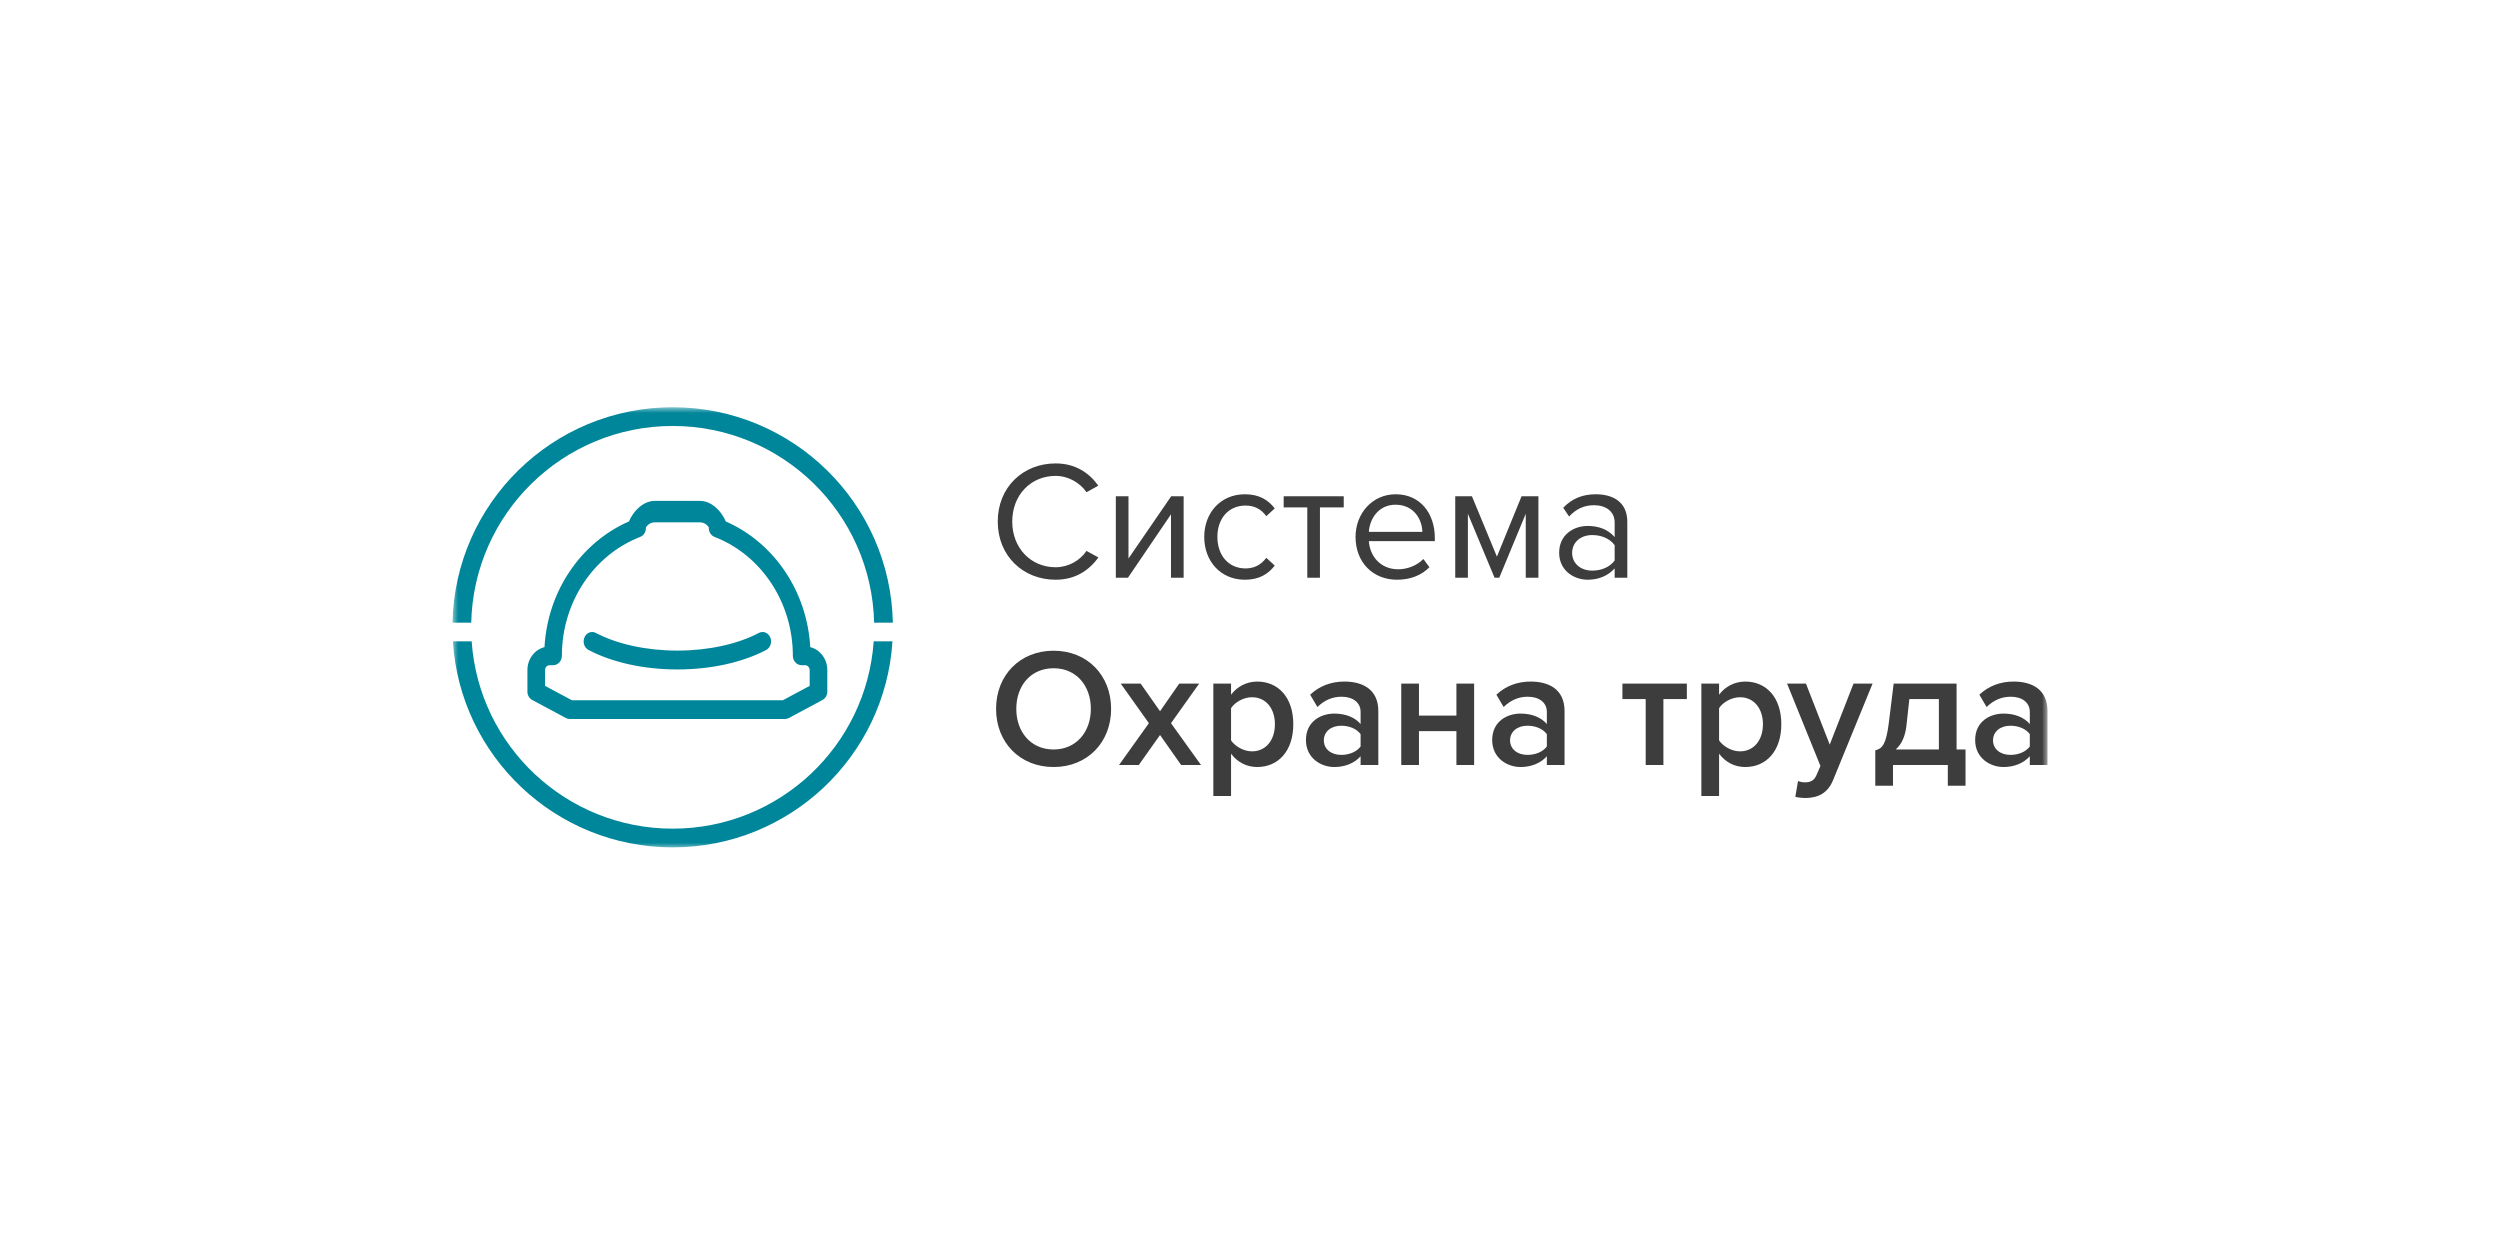 <?xml version="1.0" encoding="UTF-8"?> <svg xmlns="http://www.w3.org/2000/svg" width="221" height="111" viewBox="0 0 221 111" fill="none"><rect width="221" height="111" fill="white"></rect><mask id="mask0_163_1184" style="mask-type:luminance" maskUnits="userSpaceOnUse" x="40" y="36" width="141" height="39"><path d="M181 36H40V75H181V36Z" fill="white"></path></mask><g mask="url(#mask0_163_1184)"><path d="M41.695 56.696C42.333 65.947 50.045 73.253 59.465 73.253C68.884 73.253 76.596 65.947 77.234 56.696H78.894C78.254 66.862 69.799 74.909 59.465 74.909C49.13 74.909 40.675 66.862 40.035 56.696H41.695ZM41.657 55.041H40C40.22 44.487 48.851 36 59.465 36C70.079 36 78.709 44.487 78.929 55.041H77.272C77.052 45.402 69.163 37.656 59.465 37.656C49.766 37.656 41.877 45.402 41.657 55.041ZM62.66 46.626C62.49 46.351 62.202 46.177 61.882 46.177H57.876C57.556 46.177 57.268 46.351 57.098 46.626C57.123 46.986 56.923 47.334 56.588 47.464C52.467 49.067 49.67 53.238 49.67 57.976C49.67 58.433 49.321 58.804 48.89 58.804H48.593C48.364 58.804 48.183 58.996 48.183 59.237V60.632L50.562 61.906H69.195L71.575 60.632V59.237C71.575 58.996 71.394 58.804 71.165 58.804H70.868C70.437 58.804 70.088 58.433 70.088 57.976C70.088 53.238 67.291 49.067 63.169 47.464C62.835 47.334 62.635 46.986 62.66 46.626ZM71.626 57.206C72.492 57.425 73.134 58.249 73.134 59.237V61.142C73.134 61.454 72.968 61.74 72.706 61.881L69.732 63.474C69.623 63.532 69.503 63.562 69.381 63.562H50.377C50.255 63.562 50.135 63.532 50.026 63.474L47.052 61.881C46.789 61.74 46.623 61.454 46.623 61.142V59.237C46.623 58.249 47.266 57.425 48.132 57.206C48.409 52.262 51.337 47.962 55.599 46.096C55.995 45.153 56.876 44.279 57.876 44.279H61.882C62.882 44.279 63.763 45.153 64.159 46.096C68.42 47.962 71.349 52.262 71.626 57.206ZM67.087 55.95C67.462 55.752 67.912 55.928 68.09 56.344C68.269 56.76 68.109 57.258 67.734 57.456C65.642 58.557 62.849 59.18 59.879 59.18C56.909 59.18 54.115 58.557 52.024 57.456C51.648 57.258 51.489 56.76 51.667 56.344C51.846 55.928 52.295 55.752 52.671 55.95C54.548 56.938 57.122 57.512 59.879 57.512C62.635 57.512 65.209 56.938 67.087 55.95Z" fill="#00869A"></path><path d="M93.316 51.248C90.453 51.248 88.201 49.161 88.201 46.107C88.201 43.052 90.453 40.966 93.316 40.966C95.075 40.966 96.298 41.815 97.089 42.933L96.045 43.514C95.478 42.679 94.449 42.069 93.316 42.069C91.139 42.069 89.483 43.737 89.483 46.107C89.483 48.461 91.139 50.145 93.316 50.145C94.449 50.145 95.478 49.549 96.045 48.7L97.103 49.281C96.268 50.413 95.075 51.248 93.316 51.248ZM99.713 51.069H98.639V43.872H99.758V49.37L103.531 43.872H104.634V51.069H103.516V45.466L99.713 51.069ZM110.047 51.248C107.9 51.248 106.454 49.609 106.454 47.463C106.454 45.332 107.9 43.693 110.047 43.693C111.36 43.693 112.135 44.229 112.687 44.944L111.941 45.63C111.464 44.974 110.853 44.691 110.107 44.691C108.571 44.691 107.617 45.868 107.617 47.463C107.617 49.057 108.571 50.249 110.107 50.249C110.853 50.249 111.464 49.951 111.941 49.311L112.687 49.996C112.135 50.711 111.36 51.248 110.047 51.248ZM116.683 51.069H115.565V44.855H113.477V43.872H118.786V44.855H116.683V51.069ZM123.498 51.248C121.366 51.248 119.83 49.713 119.83 47.463C119.83 45.377 121.321 43.693 123.379 43.693C125.556 43.693 126.839 45.392 126.839 47.552V47.835H121.008C121.097 49.191 122.052 50.324 123.603 50.324C124.423 50.324 125.258 49.996 125.825 49.415L126.362 50.145C125.646 50.86 124.677 51.248 123.498 51.248ZM125.735 47.016C125.72 45.943 125.005 44.617 123.364 44.617C121.828 44.617 121.068 45.913 121.008 47.016H125.735ZM135.995 51.069H134.876V45.421L132.535 51.069H132.118L129.762 45.421V51.069H128.643V43.872H130.12L132.327 49.206L134.504 43.872H135.995V51.069ZM143.854 51.069H142.735V50.249C142.139 50.905 141.319 51.248 140.349 51.248C139.126 51.248 137.829 50.428 137.829 48.864C137.829 47.254 139.126 46.494 140.349 46.494C141.334 46.494 142.154 46.807 142.735 47.478V46.181C142.735 45.213 141.96 44.661 140.916 44.661C140.051 44.661 139.35 44.974 138.709 45.66L138.187 44.885C138.962 44.08 139.887 43.693 141.065 43.693C142.586 43.693 143.854 44.378 143.854 46.122V51.069ZM140.752 50.443C141.542 50.443 142.303 50.145 142.735 49.549V48.193C142.303 47.597 141.542 47.299 140.752 47.299C139.708 47.299 138.977 47.955 138.977 48.878C138.977 49.787 139.708 50.443 140.752 50.443ZM93.137 67.805C90.155 67.805 88.052 65.629 88.052 62.664C88.052 59.698 90.155 57.523 93.137 57.523C96.12 57.523 98.222 59.698 98.222 62.664C98.222 65.629 96.12 67.805 93.137 67.805ZM93.137 66.255C95.135 66.255 96.432 64.705 96.432 62.664C96.432 60.607 95.135 59.073 93.137 59.073C91.124 59.073 89.841 60.607 89.841 62.664C89.841 64.705 91.124 66.255 93.137 66.255ZM106.17 67.626H104.411L102.547 64.973L100.668 67.626H98.923L101.562 63.93L99.072 60.429H100.832L102.547 62.872L104.246 60.429H106.006L103.516 63.93L106.17 67.626ZM111.136 67.805C110.227 67.805 109.406 67.402 108.825 66.627V70.368H107.259V60.429H108.825V61.412C109.361 60.697 110.197 60.25 111.136 60.25C113 60.25 114.327 61.651 114.327 64.02C114.327 66.389 113 67.805 111.136 67.805ZM110.674 66.419C111.912 66.419 112.702 65.421 112.702 64.02C112.702 62.634 111.912 61.636 110.674 61.636C109.943 61.636 109.167 62.068 108.825 62.604V65.45C109.167 65.972 109.943 66.419 110.674 66.419ZM121.843 67.626H120.277V66.851C119.74 67.462 118.906 67.805 117.951 67.805C116.773 67.805 115.446 67.015 115.446 65.421C115.446 63.766 116.773 63.081 117.951 63.081C118.92 63.081 119.755 63.394 120.277 64.005V62.932C120.277 62.097 119.592 61.591 118.592 61.591C117.787 61.591 117.086 61.889 116.46 62.5L115.818 61.412C116.653 60.622 117.697 60.25 118.846 60.25C120.441 60.25 121.843 60.92 121.843 62.858V67.626ZM118.562 66.732C119.248 66.732 119.919 66.478 120.277 65.987V64.899C119.919 64.407 119.248 64.154 118.562 64.154C117.683 64.154 117.027 64.66 117.027 65.45C117.027 66.225 117.683 66.732 118.562 66.732ZM125.437 67.626H123.871V60.429H125.437V63.26H128.747V60.429H130.313V67.626H128.747V64.631H125.437V67.626ZM138.306 67.626H136.741V66.851C136.204 67.462 135.369 67.805 134.414 67.805C133.236 67.805 131.909 67.015 131.909 65.421C131.909 63.766 133.236 63.081 134.414 63.081C135.384 63.081 136.219 63.394 136.741 64.005V62.932C136.741 62.097 136.055 61.591 135.056 61.591C134.25 61.591 133.549 61.889 132.923 62.5L132.282 61.412C133.117 60.622 134.16 60.25 135.309 60.25C136.905 60.25 138.306 60.92 138.306 62.858V67.626ZM135.026 66.732C135.711 66.732 136.383 66.478 136.741 65.987V64.899C136.383 64.407 135.711 64.154 135.026 64.154C134.146 64.154 133.49 64.66 133.49 65.45C133.49 66.225 134.146 66.732 135.026 66.732ZM147.045 67.626H145.479V61.8H143.421V60.429H149.118V61.8H147.045V67.626ZM154.278 67.805C153.368 67.805 152.548 67.402 151.966 66.627V70.368H150.4V60.429H151.966V61.412C152.503 60.697 153.338 60.25 154.278 60.25C156.141 60.25 157.469 61.651 157.469 64.02C157.469 66.389 156.141 67.805 154.278 67.805ZM153.815 66.419C155.053 66.419 155.843 65.421 155.843 64.02C155.843 62.634 155.053 61.636 153.815 61.636C153.084 61.636 152.309 62.068 151.966 62.604V65.45C152.309 65.972 153.084 66.419 153.815 66.419ZM158.706 70.442L158.945 69.041C159.109 69.116 159.363 69.161 159.541 69.161C160.034 69.161 160.362 69.012 160.57 68.535L160.928 67.715L157.976 60.429H159.646L161.748 65.823L163.851 60.429H165.536L162.062 68.922C161.57 70.144 160.705 70.532 159.586 70.546C159.363 70.546 158.93 70.502 158.706 70.442ZM165.775 69.459V66.329C166.386 66.18 166.729 65.823 166.968 63.93L167.4 60.429H172.962V66.255H173.753V69.459H172.187V67.626H167.341V69.459H165.775ZM168.787 61.8L168.534 64.109C168.429 65.108 168.086 65.808 167.579 66.255H171.397V61.8H168.787ZM181 67.626H179.435V66.851C178.898 67.462 178.063 67.805 177.108 67.805C175.93 67.805 174.603 67.015 174.603 65.421C174.603 63.766 175.93 63.081 177.108 63.081C178.077 63.081 178.913 63.394 179.435 64.005V62.932C179.435 62.097 178.749 61.591 177.749 61.591C176.944 61.591 176.243 61.889 175.617 62.5L174.976 61.412C175.811 60.622 176.855 60.25 178.003 60.25C179.599 60.25 181 60.92 181 62.858V67.626ZM177.72 66.732C178.405 66.732 179.077 66.478 179.435 65.987V64.899C179.077 64.407 178.405 64.154 177.72 64.154C176.84 64.154 176.184 64.66 176.184 65.45C176.184 66.225 176.84 66.732 177.72 66.732Z" fill="#3D3D3D"></path></g></svg> 